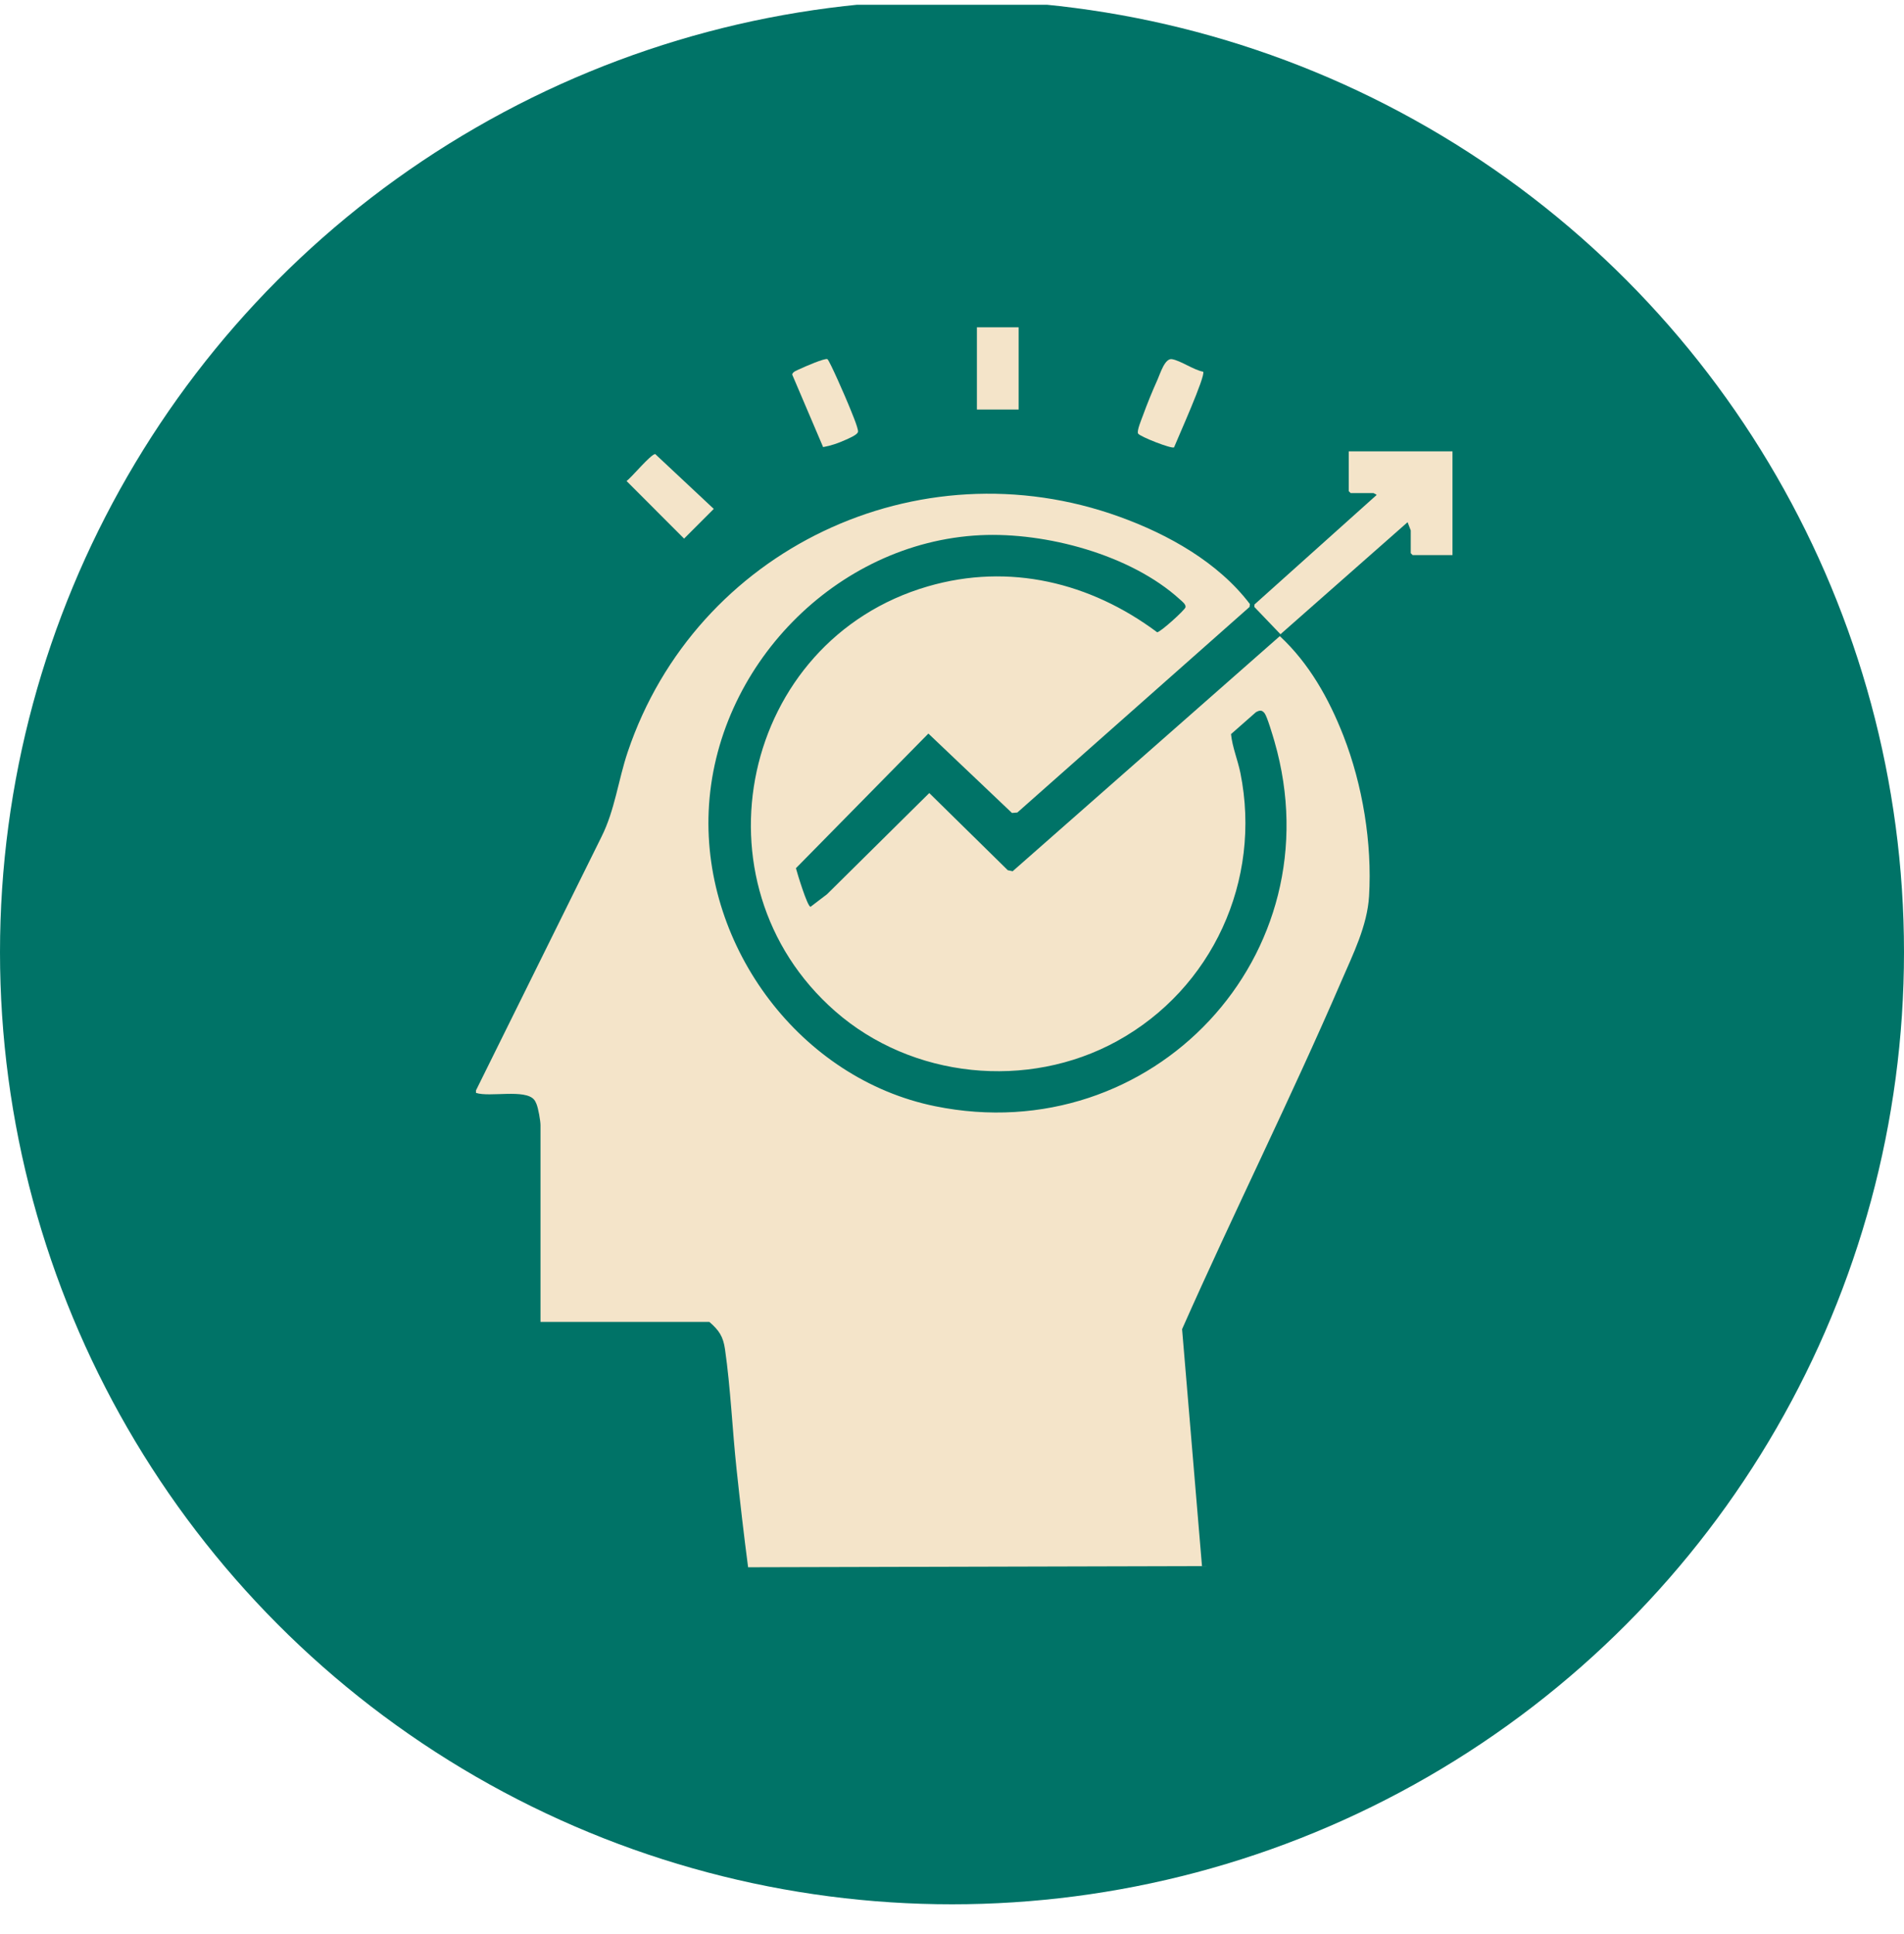 <svg width="64" height="65" viewBox="0 0 64 65" fill="none" xmlns="http://www.w3.org/2000/svg">
<g clip-path="url(#clip0_9695_6398)">
<circle cx="32" cy="32" r="32" fill="#007367"/>
<path d="M16 36.645L20.217 28.125C20.67 27.222 20.781 26.217 21.101 25.268C23.394 18.471 30.85 14.918 37.631 17.368C39.27 17.96 40.95 18.899 42.014 20.302L42.001 20.399L34.196 27.308L34.016 27.323L31.206 24.654L26.754 29.179C26.8 29.354 27.137 30.468 27.245 30.476L27.8 30.053L31.236 26.653L33.876 29.247L34.039 29.281L43.019 21.379C44.007 22.299 44.667 23.477 45.156 24.726C45.803 26.382 46.125 28.336 46.019 30.118C45.959 31.116 45.48 32.068 45.089 32.973C43.391 36.908 41.47 40.753 39.734 44.671L40.403 52.634L25.146 52.673C25.003 51.58 24.876 50.479 24.759 49.382C24.617 48.061 24.558 46.651 24.37 45.347C24.309 44.917 24.169 44.709 23.844 44.428H18.168V37.815C18.168 37.67 18.092 37.24 18.032 37.101C18.01 37.05 17.992 37.008 17.957 36.963C17.657 36.588 16.455 36.884 16 36.73V36.645V36.645ZM32.956 17.987C28.089 18.222 24.029 22.423 23.821 27.265C23.625 31.851 26.912 36.257 31.432 37.178C38.729 38.664 44.913 32.106 42.839 24.917C42.788 24.74 42.593 24.081 42.509 23.973C42.416 23.853 42.34 23.869 42.217 23.935L41.379 24.672C41.42 25.101 41.605 25.541 41.694 25.978C42.422 29.588 40.748 33.234 37.542 34.993C34.542 36.64 30.654 36.248 28.074 33.987C23.158 29.678 24.917 21.53 31.189 19.707C33.927 18.911 36.651 19.574 38.896 21.249C39.003 21.249 39.822 20.508 39.848 20.411C39.873 20.314 39.73 20.209 39.66 20.145C38.008 18.64 35.149 17.881 32.956 17.987L32.956 17.987Z" fill="#F4E4C9"/>
<path d="M34.24 11H32.837V13.764H34.24V11Z" fill="#F4E4C9"/>
<path d="M48.823 15.168V18.655H47.483L47.42 18.591V17.826L47.314 17.55L43.041 21.316L42.164 20.4L42.167 20.316L46.272 16.636C46.277 16.623 46.172 16.572 46.166 16.572H45.4L45.336 16.508V15.169H48.822L48.823 15.168Z" fill="#F4E4C9"/>
<path d="M22.023 15.259L23.992 17.103L22.994 18.102L21.061 16.167C21.239 16.036 21.866 15.273 22.024 15.259H22.023Z" fill="#F4E4C9"/>
<path d="M40.443 12.493C40.535 12.622 39.585 14.733 39.464 15.035C39.377 15.091 38.319 14.674 38.256 14.573C38.202 14.487 38.373 14.089 38.417 13.966C38.559 13.573 38.737 13.139 38.909 12.757C38.999 12.557 39.154 12.031 39.394 12.071C39.687 12.12 40.125 12.435 40.443 12.493H40.443Z" fill="#F4E4C9"/>
<path d="M27.812 12.071C27.884 12.113 28.444 13.407 28.52 13.596C28.587 13.763 28.853 14.379 28.841 14.508C28.832 14.614 28.504 14.746 28.401 14.792C28.167 14.898 27.921 14.981 27.668 15.026L26.63 12.592C26.633 12.492 26.814 12.437 26.898 12.396C27.027 12.333 27.734 12.025 27.812 12.071H27.812Z" fill="#F4E4C9"/>
</g>
<defs>
<clipPath id="clip0_9695_6398">
<rect width="64" height="64" fill="white" transform="translate(0 0.161)"/>
</clipPath>
</defs>
</svg>
